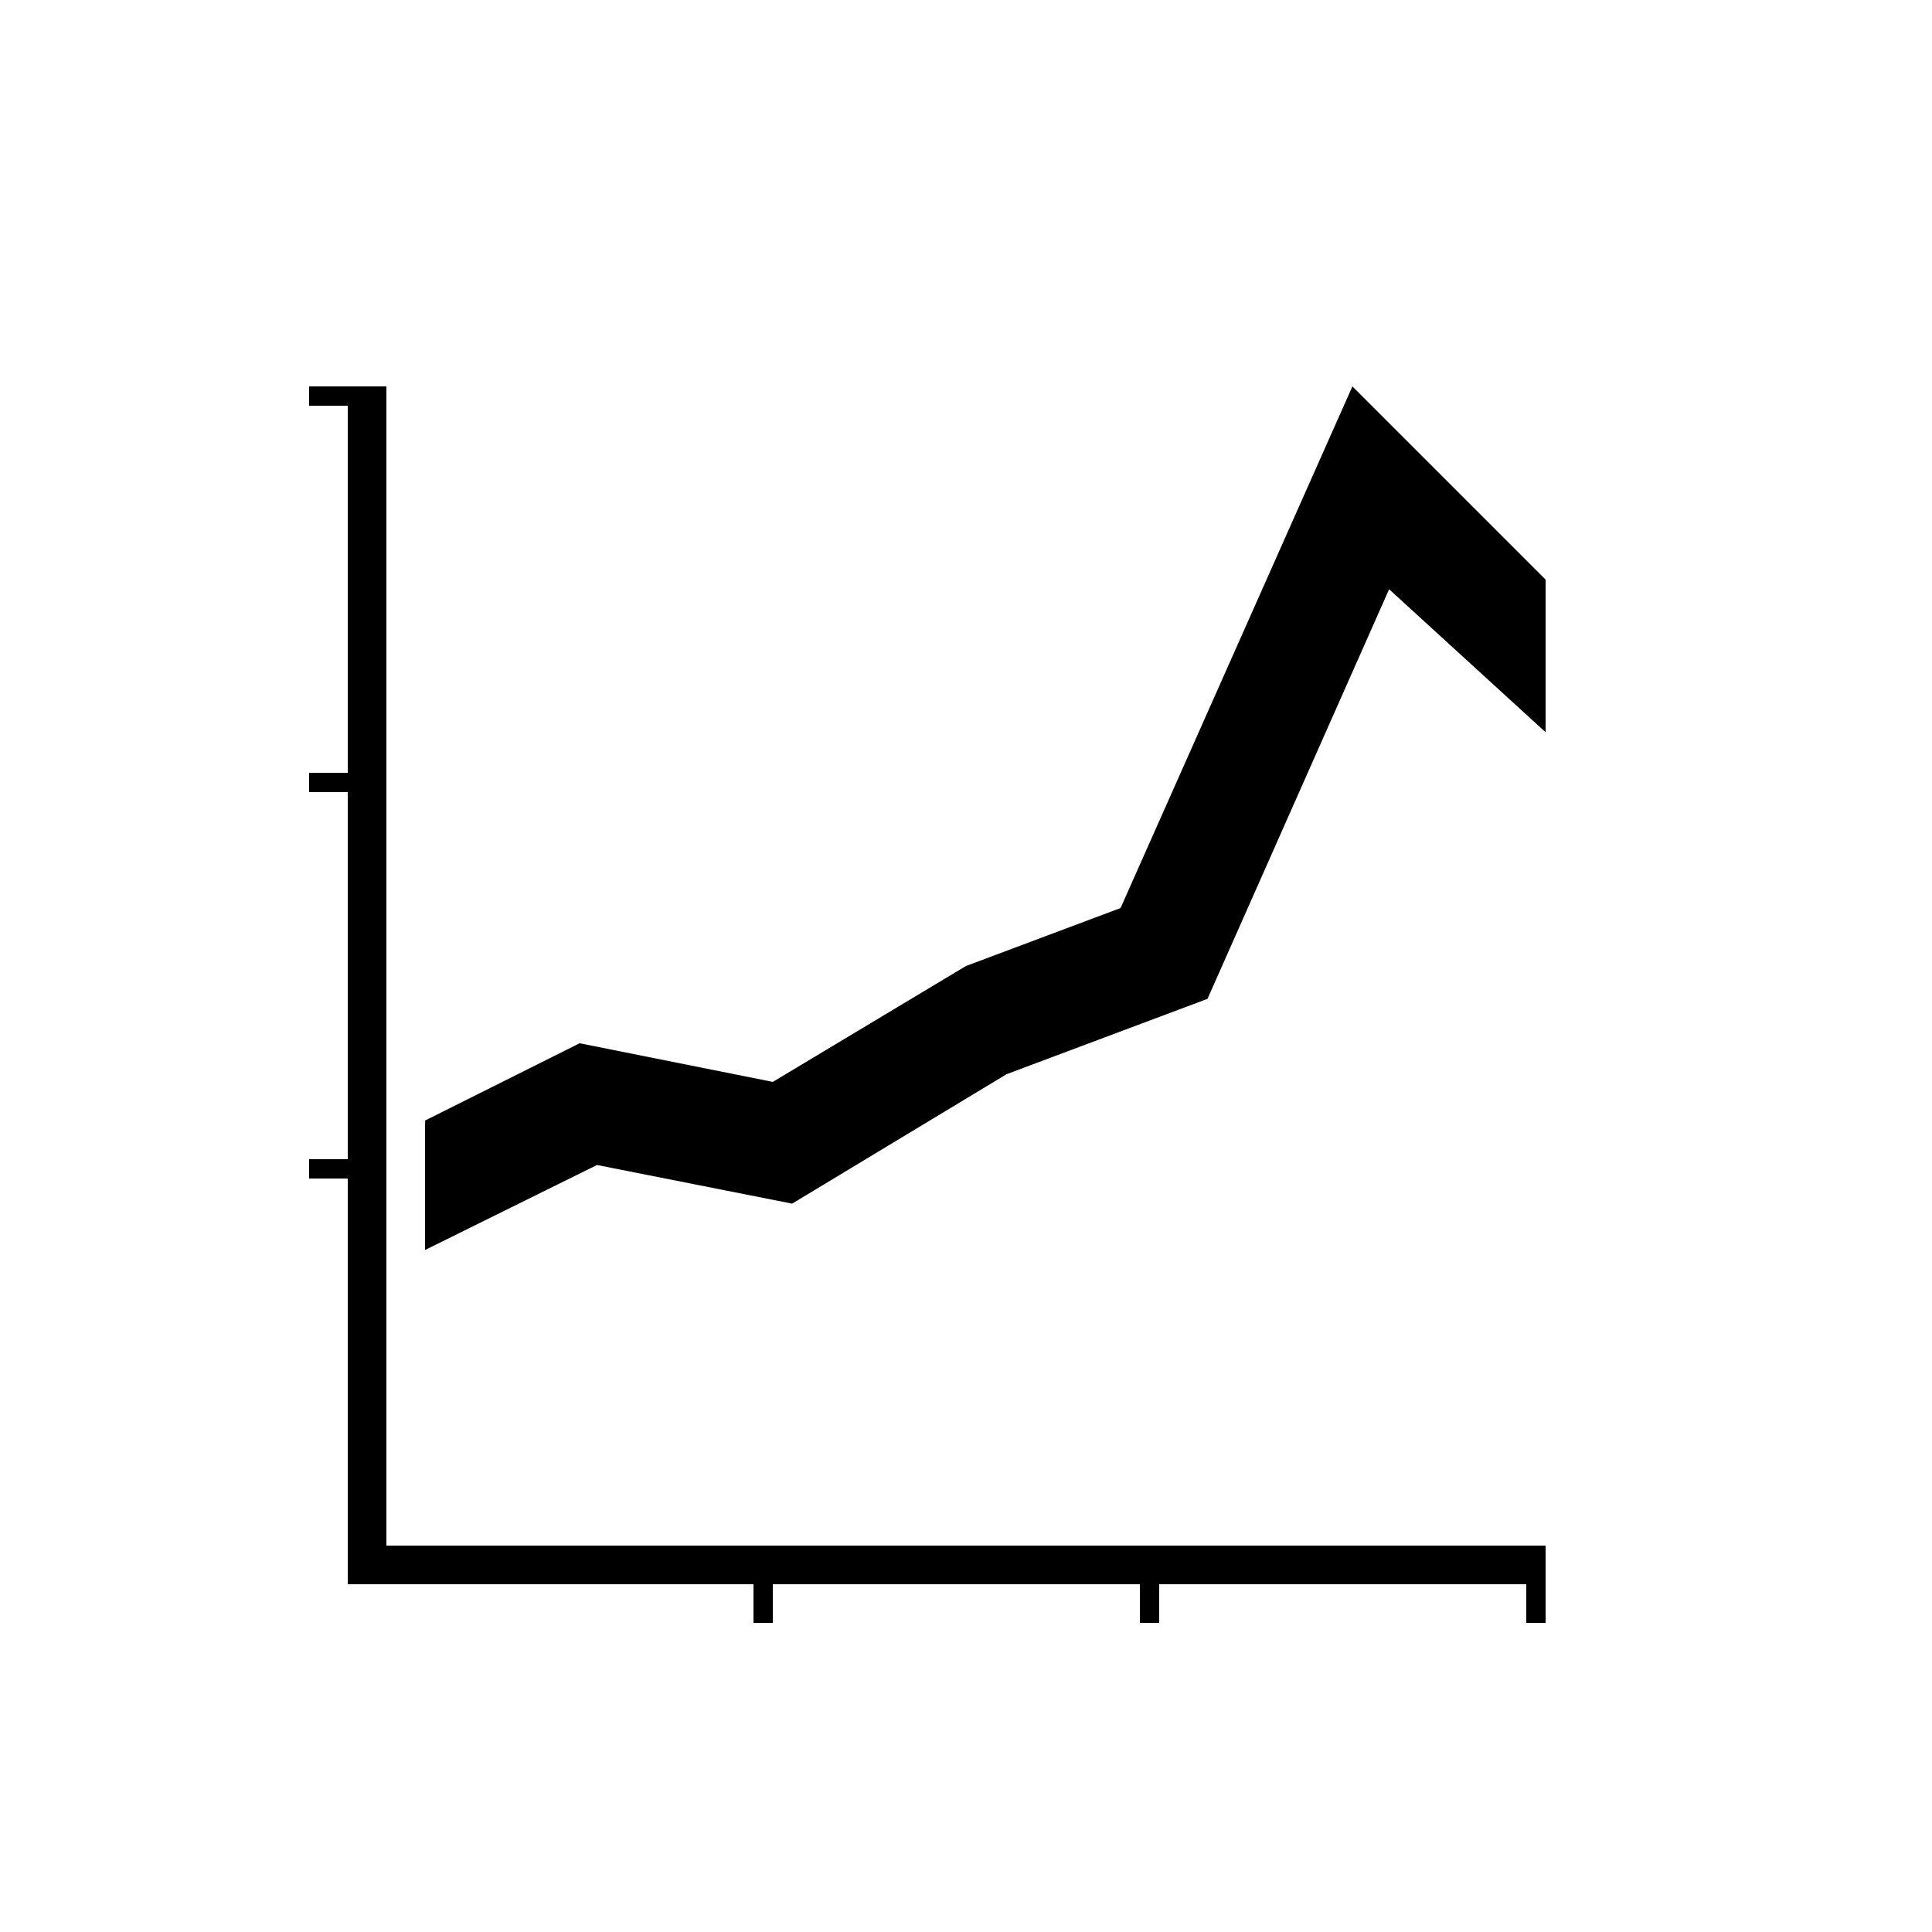 <?xml version="1.0" encoding="UTF-8"?><svg xmlns="http://www.w3.org/2000/svg" width="1024" height="1024" viewBox="0 0 1 1.0"><title>graph-line</title><path id="icon-graph-line" fill-rule="evenodd" d="M .18,.82 L .18,.61 L .16,.61 L .16,.6 L .18,.6 L .18,.41 L .16,.41 L .16,.4 L .18,.4 L .18,.21 L .16,.21 L .16,.2 L .2,.2 L .2,.8 L .8,.8 L .8,.84 L .79,.84 L .79,.82 L .6,.82 L .6,.84 L .59,.84 L .59,.82 L .4,.82 L .4,.84 L .39,.84 L .39,.82 zM .3,.54 L .4,.56 L .5,.5 L .58,.47 L .7,.2 L .8,.3 L .8,.379 L .719,.305 L .625,.517 L .521,.556 L .41,.623 L .309,.603 L .22,.647 L .22,.58 z" /></svg>
